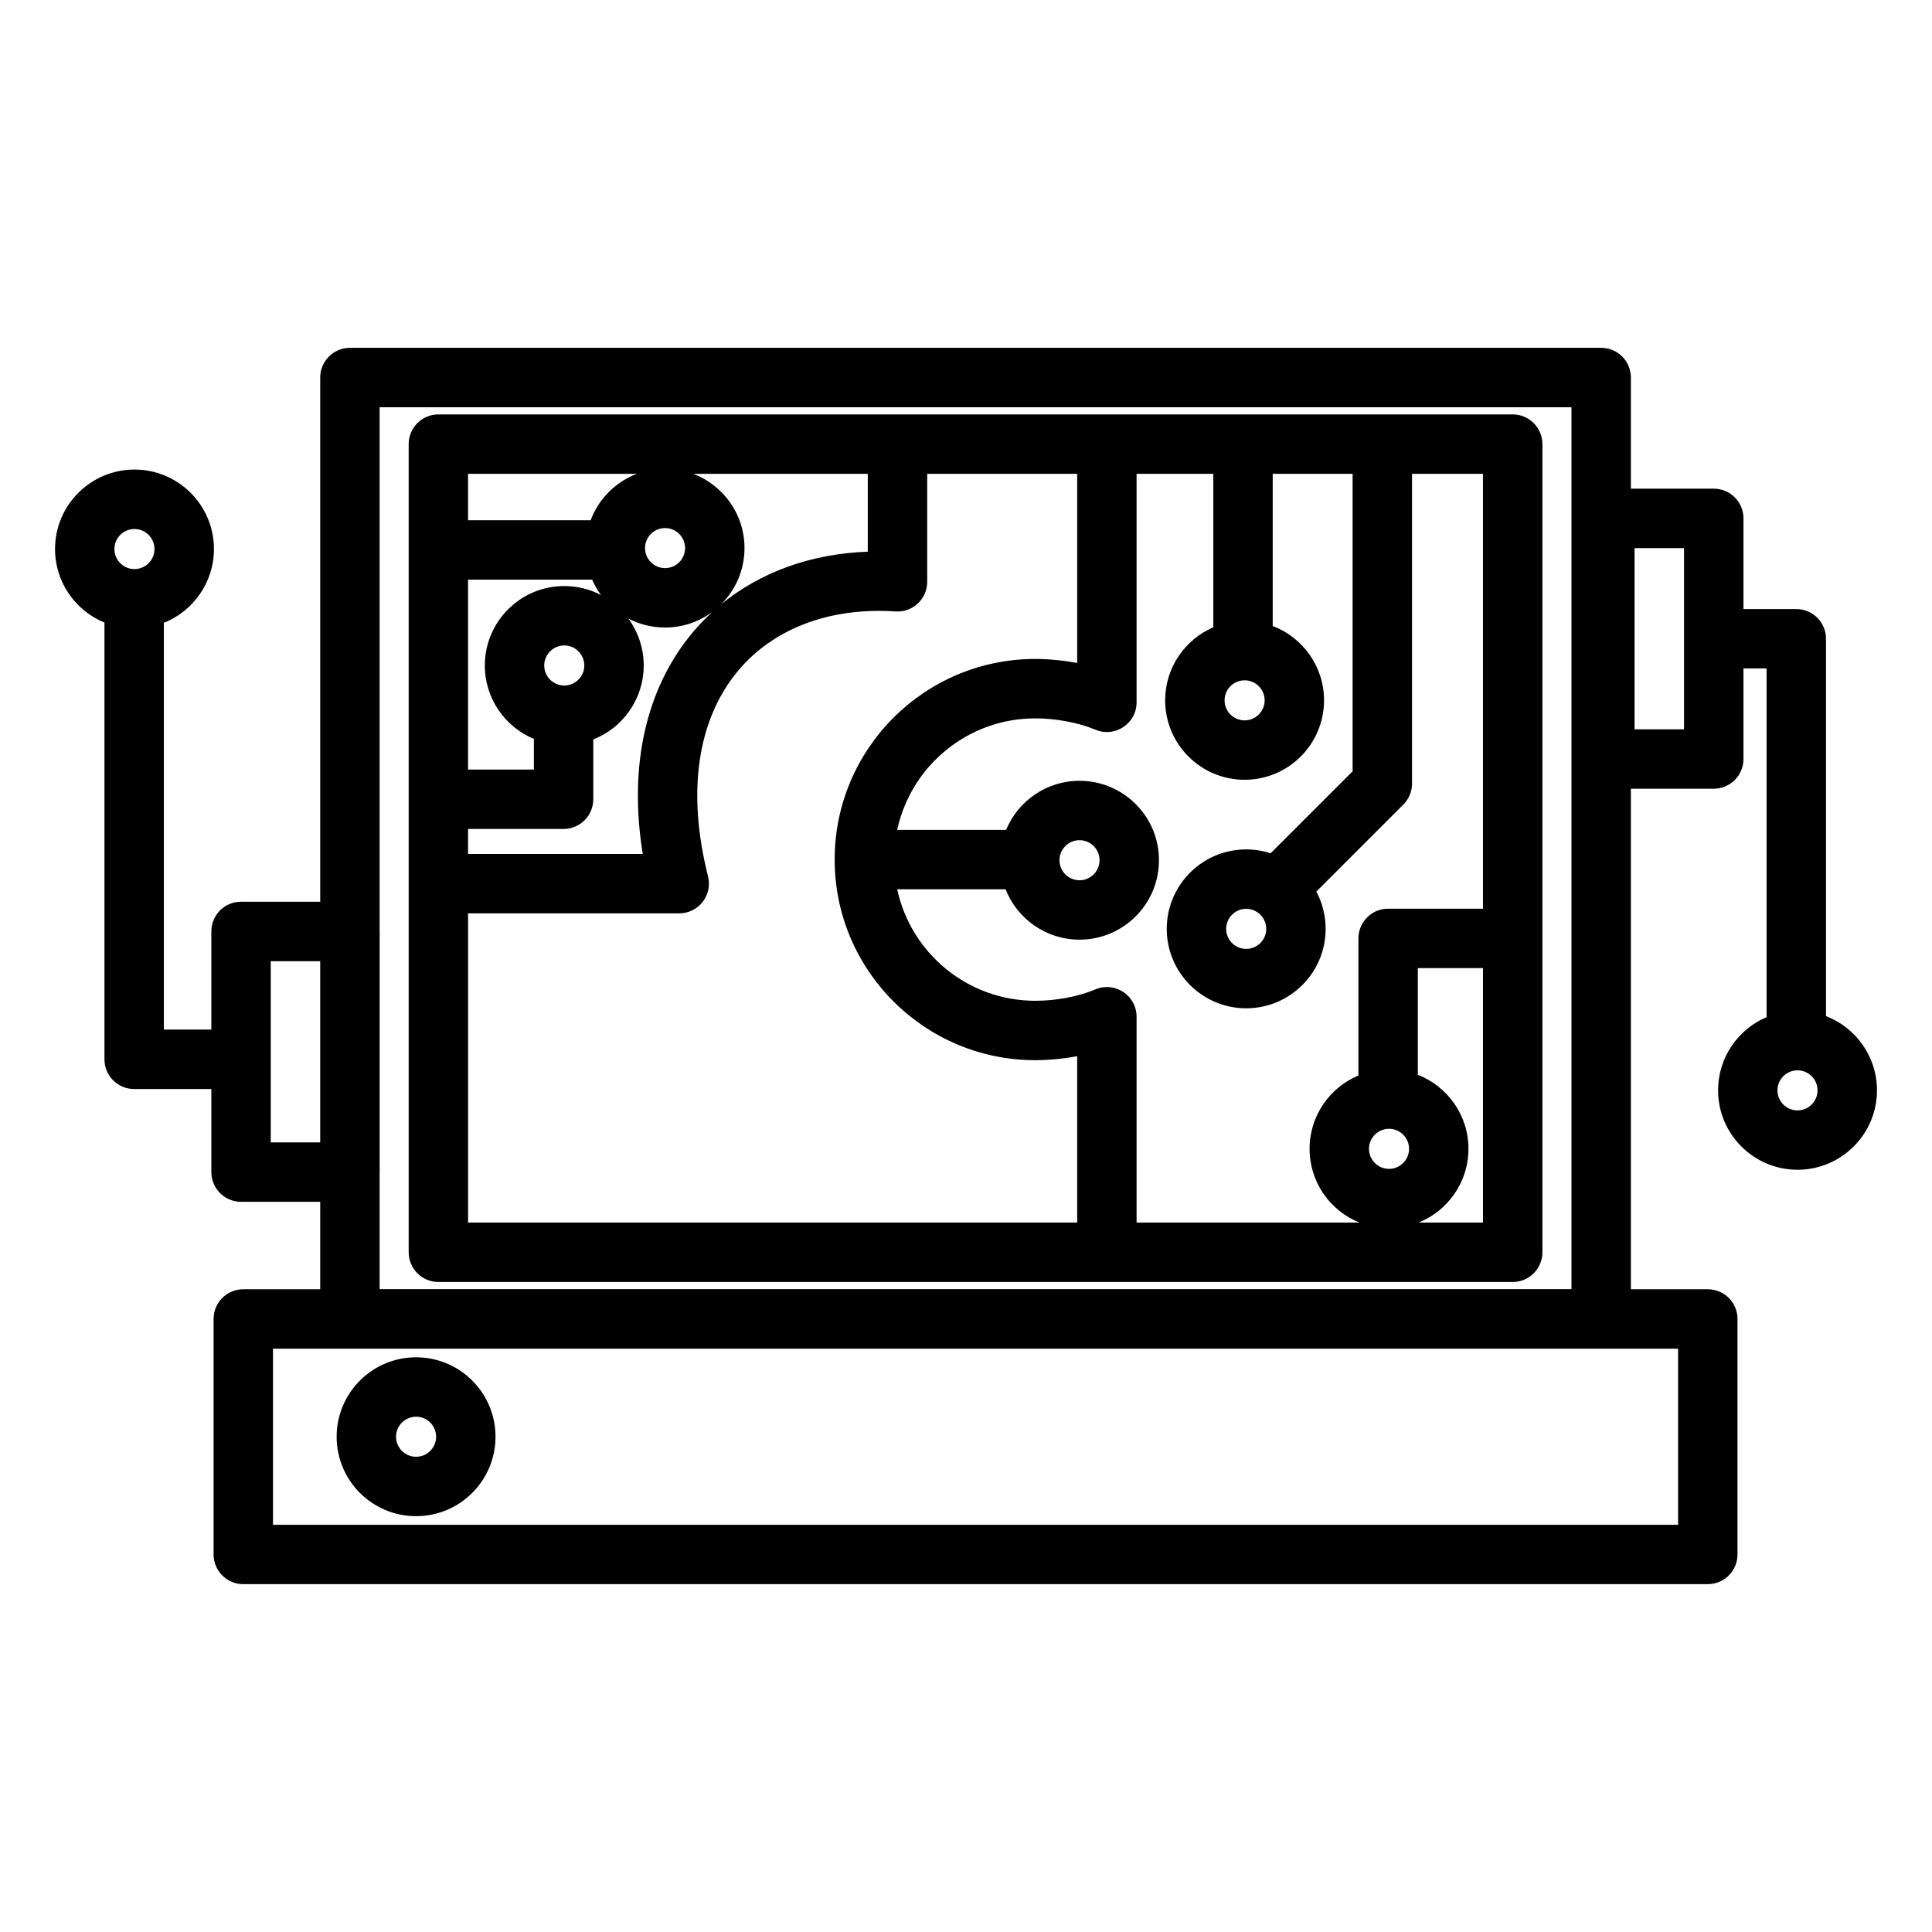 <?xml version="1.0" encoding="UTF-8"?>
<!-- Uploaded to: ICON Repo, www.svgrepo.com, Generator: ICON Repo Mixer Tools -->
<svg fill="#000000" width="800px" height="800px" version="1.1" viewBox="144 144 512 512" xmlns="http://www.w3.org/2000/svg">
 <path d="m228.86 382.98v-138.93c0-4.352 3.523-7.871 7.875-7.871h331.59c4.352 0 7.875 3.519 7.875 7.871v29.453h21.969c4.352 0 7.871 3.523 7.871 7.871v24.031h14c4.344 0 7.871 3.519 7.871 7.871v100.01c7.894 3.035 13.508 10.699 13.508 19.656 0 11.621-9.434 21.055-21.055 21.055-11.617 0-21.055-9.434-21.055-21.055 0-8.707 5.309-16.191 12.855-19.391v-92.406h-6.125v23.996c0 4.348-3.519 7.875-7.871 7.875h-21.969v132.65h20.383c4.352 0 7.871 3.527 7.871 7.875v62.402c0 4.352-3.519 7.875-7.871 7.875h-388.11c-4.348 0-7.871-3.523-7.871-7.875v-62.402c0-4.348 3.523-7.875 7.871-7.875h20.387v-23.176h-20.977c-4.352 0-7.875-3.527-7.875-7.875v-22.008h-20.453c-4.348 0-7.871-3.523-7.871-7.871v-115.75c-7.68-3.141-13.098-10.688-13.098-19.492 0-11.621 9.438-21.055 21.055-21.055 11.621 0 21.055 9.434 21.055 21.055 0 8.867-5.5 16.465-13.27 19.562v107.8h12.582v-26.016c0-4.352 3.523-7.871 7.875-7.871zm-12.516 118.44v46.66h372.37v-46.66zm37.922 2.277c-11.621 0-21.055 9.438-21.055 21.055 0 11.621 9.434 21.051 21.055 21.051 11.617 0 21.051-9.43 21.051-21.051 0-11.617-9.434-21.055-21.051-21.055zm0 15.746c2.926 0 5.309 2.375 5.309 5.309 0 2.93-2.383 5.305-5.309 5.305-2.934 0-5.312-2.375-5.312-5.305 0-2.934 2.379-5.309 5.312-5.309zm-9.66-64.445v30.633h315.85v-233.7h-315.85v138.55c0.004 0.125 0.008 0.254 0.008 0.379v63.77c0 0.129-0.004 0.254-0.008 0.375zm7.699 20.867v-214.17c0-4.352 3.523-7.871 7.871-7.871h284.71c4.344 0 7.871 3.519 7.871 7.871v214.17c0 4.348-3.527 7.875-7.871 7.875h-284.71c-4.348 0-7.871-3.527-7.871-7.875zm177.16-156.17v-50.129h-39.746v28.621c0 2.176-0.902 4.258-2.492 5.746-1.594 1.488-3.727 2.25-5.906 2.106-17.727-1.18-33.09 4.715-42.512 16.699-9.695 12.332-12.926 30.727-7.172 53.508 0.594 2.352 0.07 4.852-1.418 6.766-1.492 1.914-3.785 3.035-6.211 3.035h-55.965v81.949h161.42v-44.094c-3.711 0.691-7.523 1.059-11.102 1.059-29.344 0-53.168-23.82-53.168-53.164s23.824-53.168 53.168-53.168c3.547 0 7.375 0.375 11.102 1.066zm36.074-9.445v-40.684h-20.332v60.43c0.012 0.562-0.039 1.133-0.152 1.695-0.152 0.762-0.418 1.48-0.773 2.144-0.633 1.184-1.535 2.152-2.598 2.852-1.062 0.703-2.305 1.16-3.644 1.281-0.746 0.066-1.512 0.027-2.269-0.129-0.559-0.113-1.098-0.285-1.609-0.512-4.535-1.898-10.594-2.953-15.797-2.953-17.957 0-32.977 12.668-36.594 29.551h28.855c3.164-7.637 10.688-13.008 19.461-13.008 11.617 0 21.051 9.434 21.051 21.051 0 11.621-9.434 21.051-21.051 21.051-8.902 0-16.523-5.539-19.602-13.352h-28.715c3.617 16.879 18.637 29.547 36.594 29.547 5.242 0 11.215-1.031 15.773-2.957 0.512-0.23 1.055-0.406 1.617-0.52 0.758-0.16 1.527-0.199 2.273-0.133 1.34 0.121 2.582 0.57 3.644 1.273 1.062 0.699 1.969 1.664 2.602 2.848 0.355 0.664 0.625 1.379 0.777 2.141 0.117 0.57 0.168 1.141 0.156 1.707v54.422h59.066c-7.746-3.109-13.219-10.691-13.219-19.547 0-8.746 5.344-16.254 12.941-19.43v-36.336c0-4.344 3.527-7.871 7.871-7.871h25.141v-115.25h-18.805v82.098c0 2.09-0.828 4.09-2.305 5.566l-23.051 23.047c1.57 2.949 2.465 6.312 2.465 9.883 0 11.617-9.434 21.051-21.055 21.051-11.617 0-21.051-9.434-21.051-21.051 0-11.621 9.434-21.055 21.051-21.055 2.262 0 4.441 0.355 6.481 1.02l21.723-21.719v-78.84h-21.176v40.336c7.945 3.012 13.605 10.699 13.605 19.695 0 11.621-9.434 21.055-21.051 21.055-11.621 0-21.055-9.434-21.055-21.055 0-8.668 5.258-16.129 12.754-19.348zm54.199 90.309v28.27c7.856 3.059 13.418 10.695 13.418 19.621 0 8.855-5.473 16.438-13.219 19.547h17.07v-67.438zm-7.633 42.582c2.93 0 5.309 2.383 5.309 5.309 0 2.93-2.379 5.312-5.309 5.312-2.93 0-5.309-2.383-5.309-5.312 0-2.926 2.379-5.309 5.309-5.309zm-283.25-44.414h-13.105v48.027h13.105zm391.5 28.922c2.934 0 5.309 2.379 5.309 5.305 0 2.934-2.375 5.312-5.309 5.312-2.926 0-5.309-2.379-5.309-5.312 0-2.926 2.383-5.305 5.309-5.305zm-146.1-42.801c2.93 0 5.312 2.383 5.312 5.312 0 2.926-2.383 5.309-5.312 5.309-2.93 0-5.309-2.383-5.309-5.309 0-2.93 2.379-5.312 5.309-5.312zm-44.172-18.188c2.93 0 5.305 2.379 5.305 5.309 0 2.93-2.375 5.309-5.305 5.309-2.934 0-5.309-2.379-5.309-5.309 0-2.93 2.375-5.309 5.309-5.309zm-97.305-60.492c-3.504 2.598-7.84 4.133-12.527 4.133-3.512 0-6.82-0.859-9.734-2.383 2.559 3.488 4.074 7.789 4.074 12.441 0 8.906-5.539 16.527-13.363 19.602v15.848c0 4.348-3.519 7.871-7.871 7.871h-25.316v6.621h46.297c-3.91-24.094 1.332-43.605 12.09-57.293 1.941-2.465 4.062-4.746 6.352-6.84zm-31.852-8.555h-32.887v50.324h17.445v-8.121c-7.629-3.164-13-10.688-13-19.457 0-11.617 9.434-21.051 21.055-21.051 3.508 0 6.82 0.859 9.73 2.383-0.922-1.258-1.715-2.625-2.344-4.078zm289.36 39.668v-48.027h-13.113v48.027zm-116.45-12.988c2.926 0 5.309 2.379 5.309 5.305 0 2.934-2.383 5.312-5.309 5.312-2.93 0-5.312-2.379-5.312-5.312 0-2.926 2.383-5.305 5.312-5.305zm-180.3-9.242c2.926 0 5.309 2.383 5.309 5.309 0 2.93-2.383 5.312-5.309 5.312-2.93 0-5.312-2.383-5.312-5.312 0-2.926 2.383-5.309 5.312-5.309zm80.43-45.484h-46.242c7.934 3.019 13.574 10.699 13.574 19.684 0 5.785-2.344 11.035-6.129 14.844 10.344-8.457 23.699-13.34 38.797-13.895zm-194.34 14.625c2.93 0 5.309 2.383 5.309 5.312 0 2.93-2.379 5.309-5.309 5.309-2.934 0-5.309-2.379-5.309-5.309 0-2.93 2.375-5.312 5.309-5.312zm140.62-0.25c2.93 0 5.309 2.379 5.309 5.309 0 2.93-2.379 5.305-5.309 5.305-2.93 0-5.309-2.375-5.309-5.305 0-2.93 2.379-5.309 5.309-5.309zm-52.211-14.375v12.305h32.488c2.121-5.656 6.606-10.16 12.246-12.305z" fill-rule="evenodd"/>
</svg>